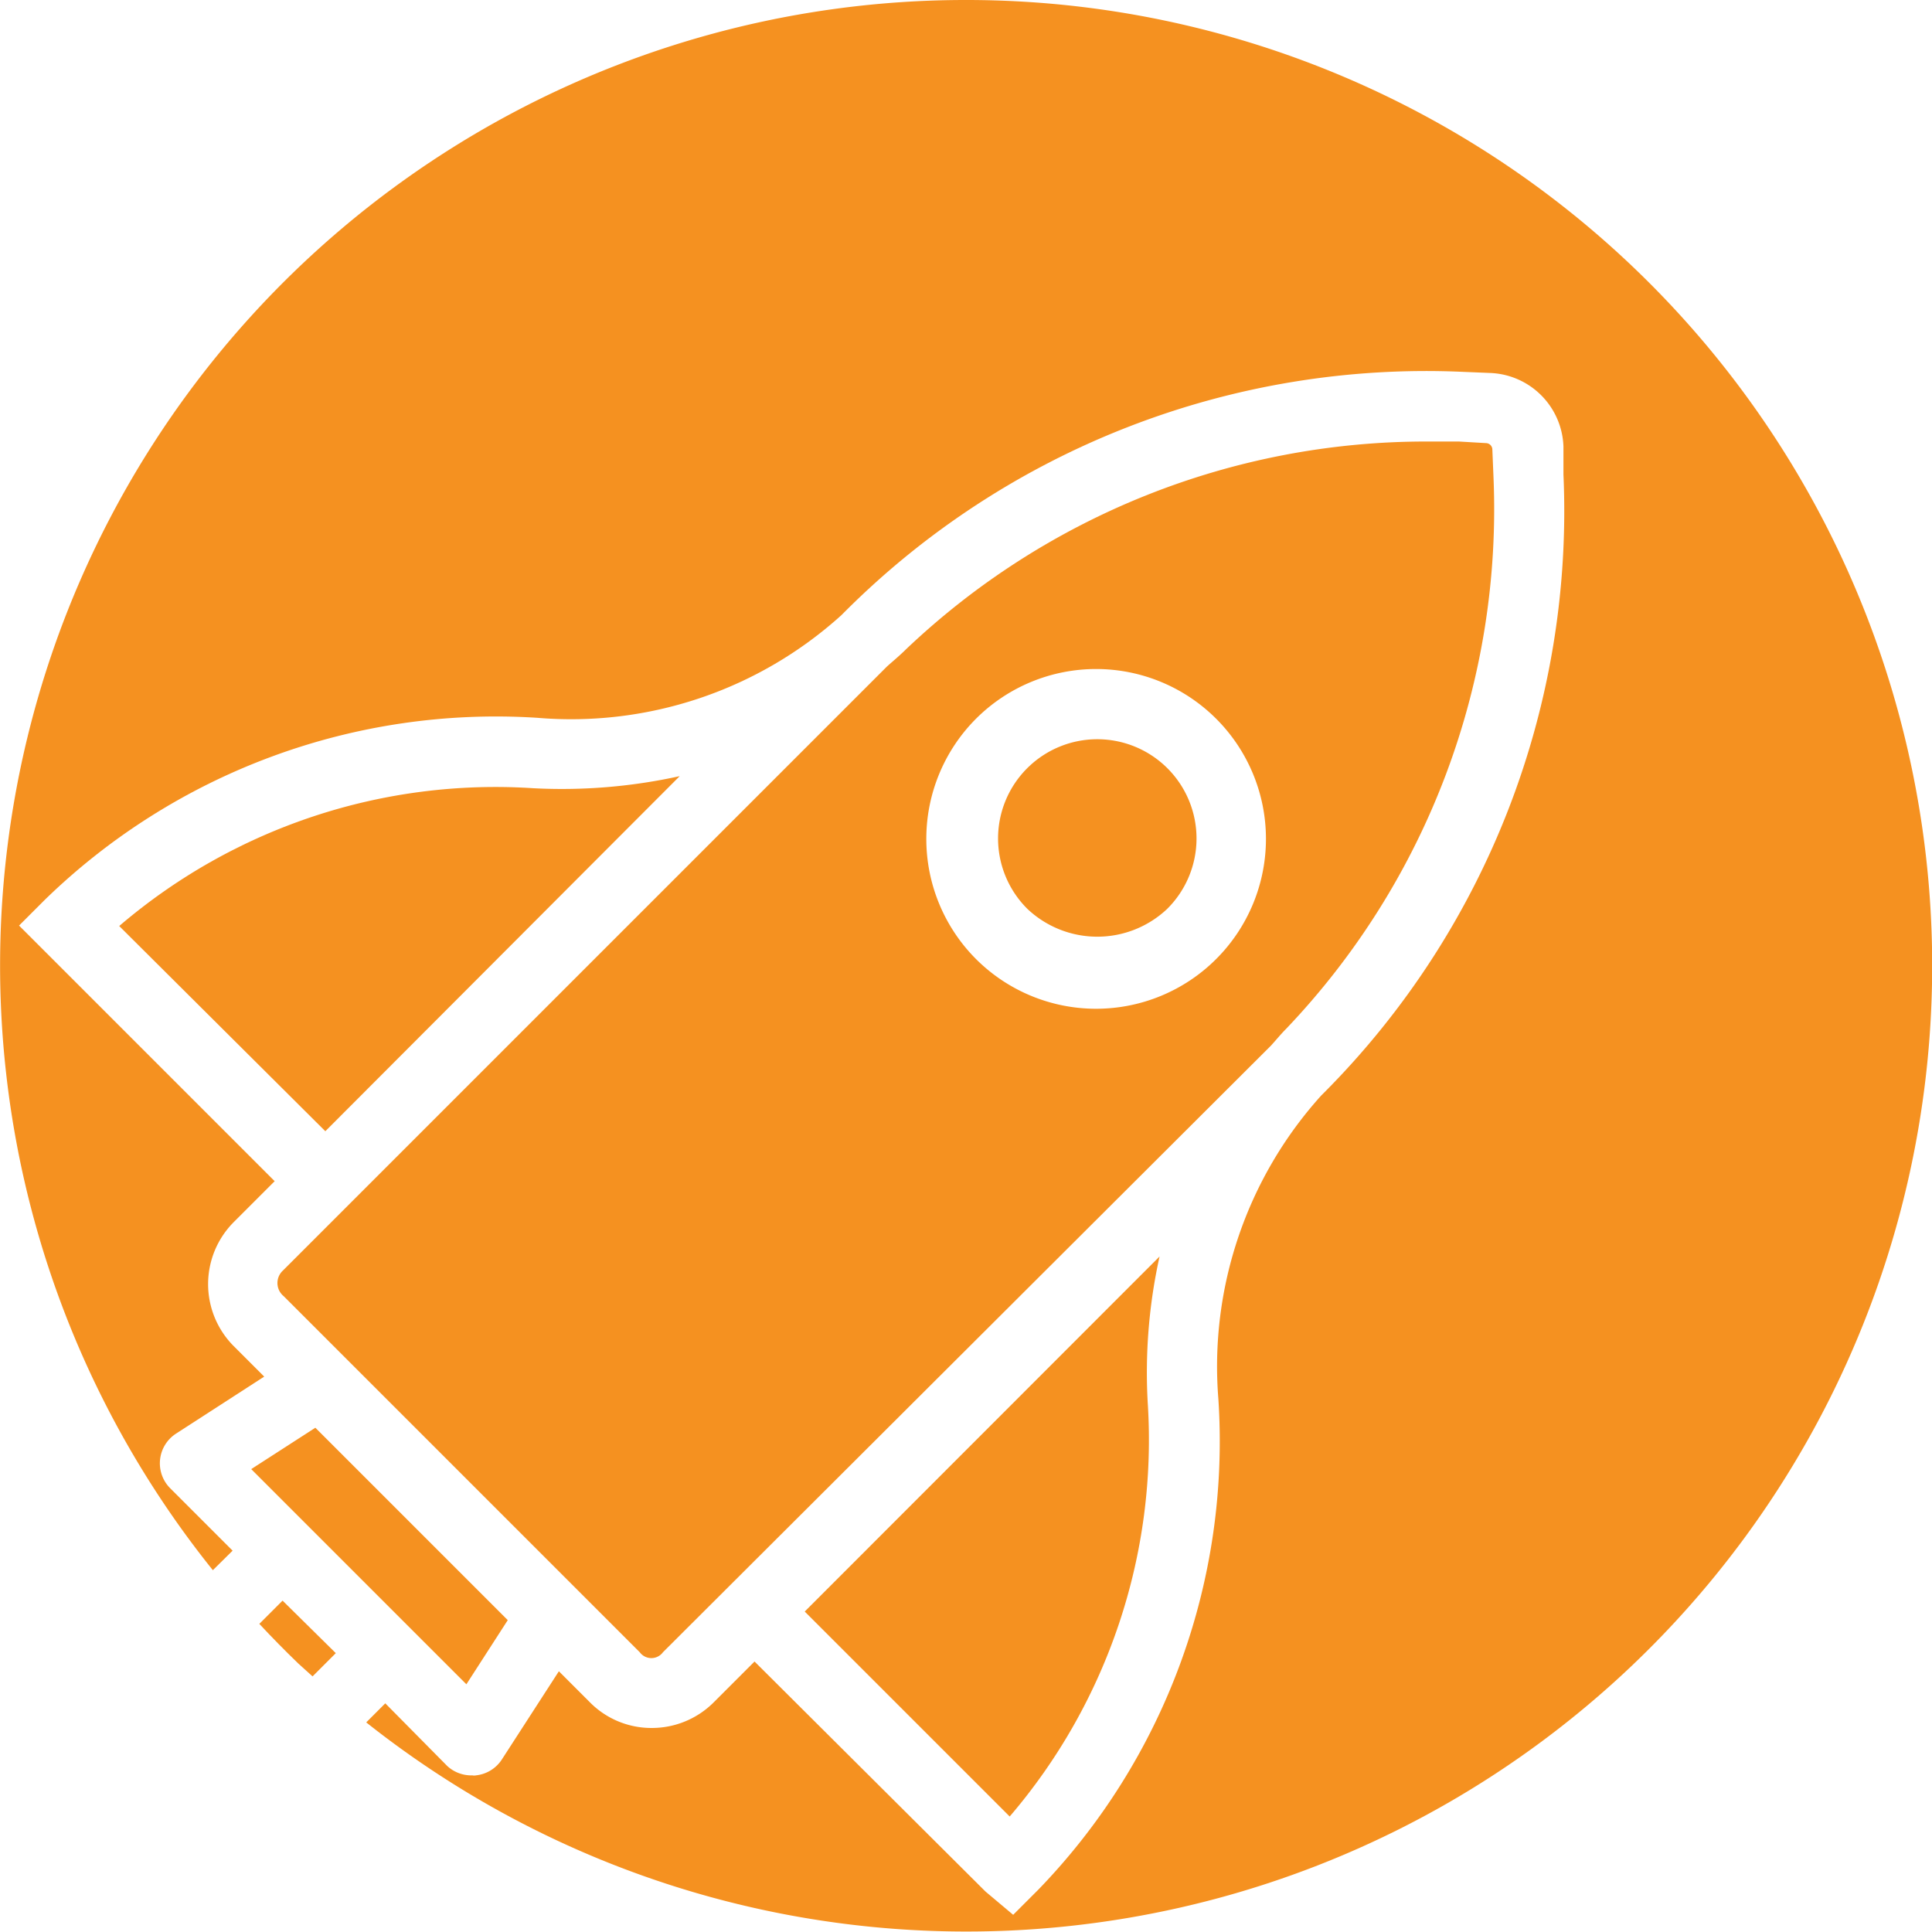 <?xml version="1.0" encoding="UTF-8"?>
<svg xmlns="http://www.w3.org/2000/svg" viewBox="0 0 83.14 83.14">
  <defs>
    <style>.cls-1{fill:#f59120;}</style>
  </defs>
  <title>rokect</title>
  <g id="Layer_2" data-name="Layer 2">
    <g id="Layer_1-2" data-name="Layer 1">
      <path class="cls-1" d="M12.21,55.78,27.53,71.1a.62.62,0,0,0,1,0L54.69,45c.22-.24.42-.49.66-.73l0,0a32.41,32.41,0,0,0,8.92-23.73l-.05-1.21a.28.28,0,0,0-.25-.26L62.78,19l-1.42,0A32.49,32.49,0,0,0,39,27.93l0,0c-.27.27-.55.5-.83.75l-26,26A.73.73,0,0,0,12.21,55.78ZM42,30.93a7.31,7.31,0,1,1,0,10.34A7.32,7.32,0,0,1,42,30.93Z"></path>
      <path class="cls-1" d="M50.22,39.12a4.27,4.27,0,1,0-6,0A4.38,4.38,0,0,0,50.22,39.12Z"></path>
      <path class="cls-1" d="M12.16,68.88l-1,1c.54.58,1.1,1.15,1.67,1.7l.62.56,1-1Z"></path>
      <path class="cls-1" d="M34.63,69.35l8.82,8.82a24.91,24.91,0,0,0,5.94-17.81,23.08,23.08,0,0,1,.51-6.29Z"></path>
      <path class="cls-1" d="M29.25,33.4a23.55,23.55,0,0,1-6.3.52A24.9,24.9,0,0,0,5.13,39.85L14,48.68Z"></path>
      <polygon class="cls-1" points="21.85 69.72 13.57 61.44 10.81 63.22 20.07 72.48 21.85 69.72"></polygon>
      <path class="cls-1" d="M41.57,0A41.55,41.55,0,0,0,9.16,67.57l.85-.84L7.33,64.05a1.52,1.52,0,0,1,.25-2.36l3.79-2.45-1.31-1.31a3.78,3.78,0,0,1,0-5.34l1.76-1.76-11-11,1.08-1.08a27.83,27.83,0,0,1,21.23-7.86,17.34,17.34,0,0,0,13.07-4.41l.16-.16A35.39,35.39,0,0,1,62.91,16l1.21.05a3.28,3.28,0,0,1,3.16,3.16l0,1.21A35.47,35.47,0,0,1,57,47l-.15.15A17.41,17.41,0,0,0,52.43,60.2a27.73,27.73,0,0,1-7.75,21.12L43.6,82.4l-1.19-1L32.47,71.5l-1.75,1.75a3.76,3.76,0,0,1-2.67,1.11,3.72,3.72,0,0,1-2.67-1.11l-1.33-1.33L21.6,75.71a1.52,1.52,0,0,1-1.12.69.36.36,0,0,1-.15,0A1.53,1.53,0,0,1,19.25,76L16.58,73.3l-.82.82A41.56,41.56,0,1,0,41.57,0Z"></path>
    </g>
  </g>
</svg>
